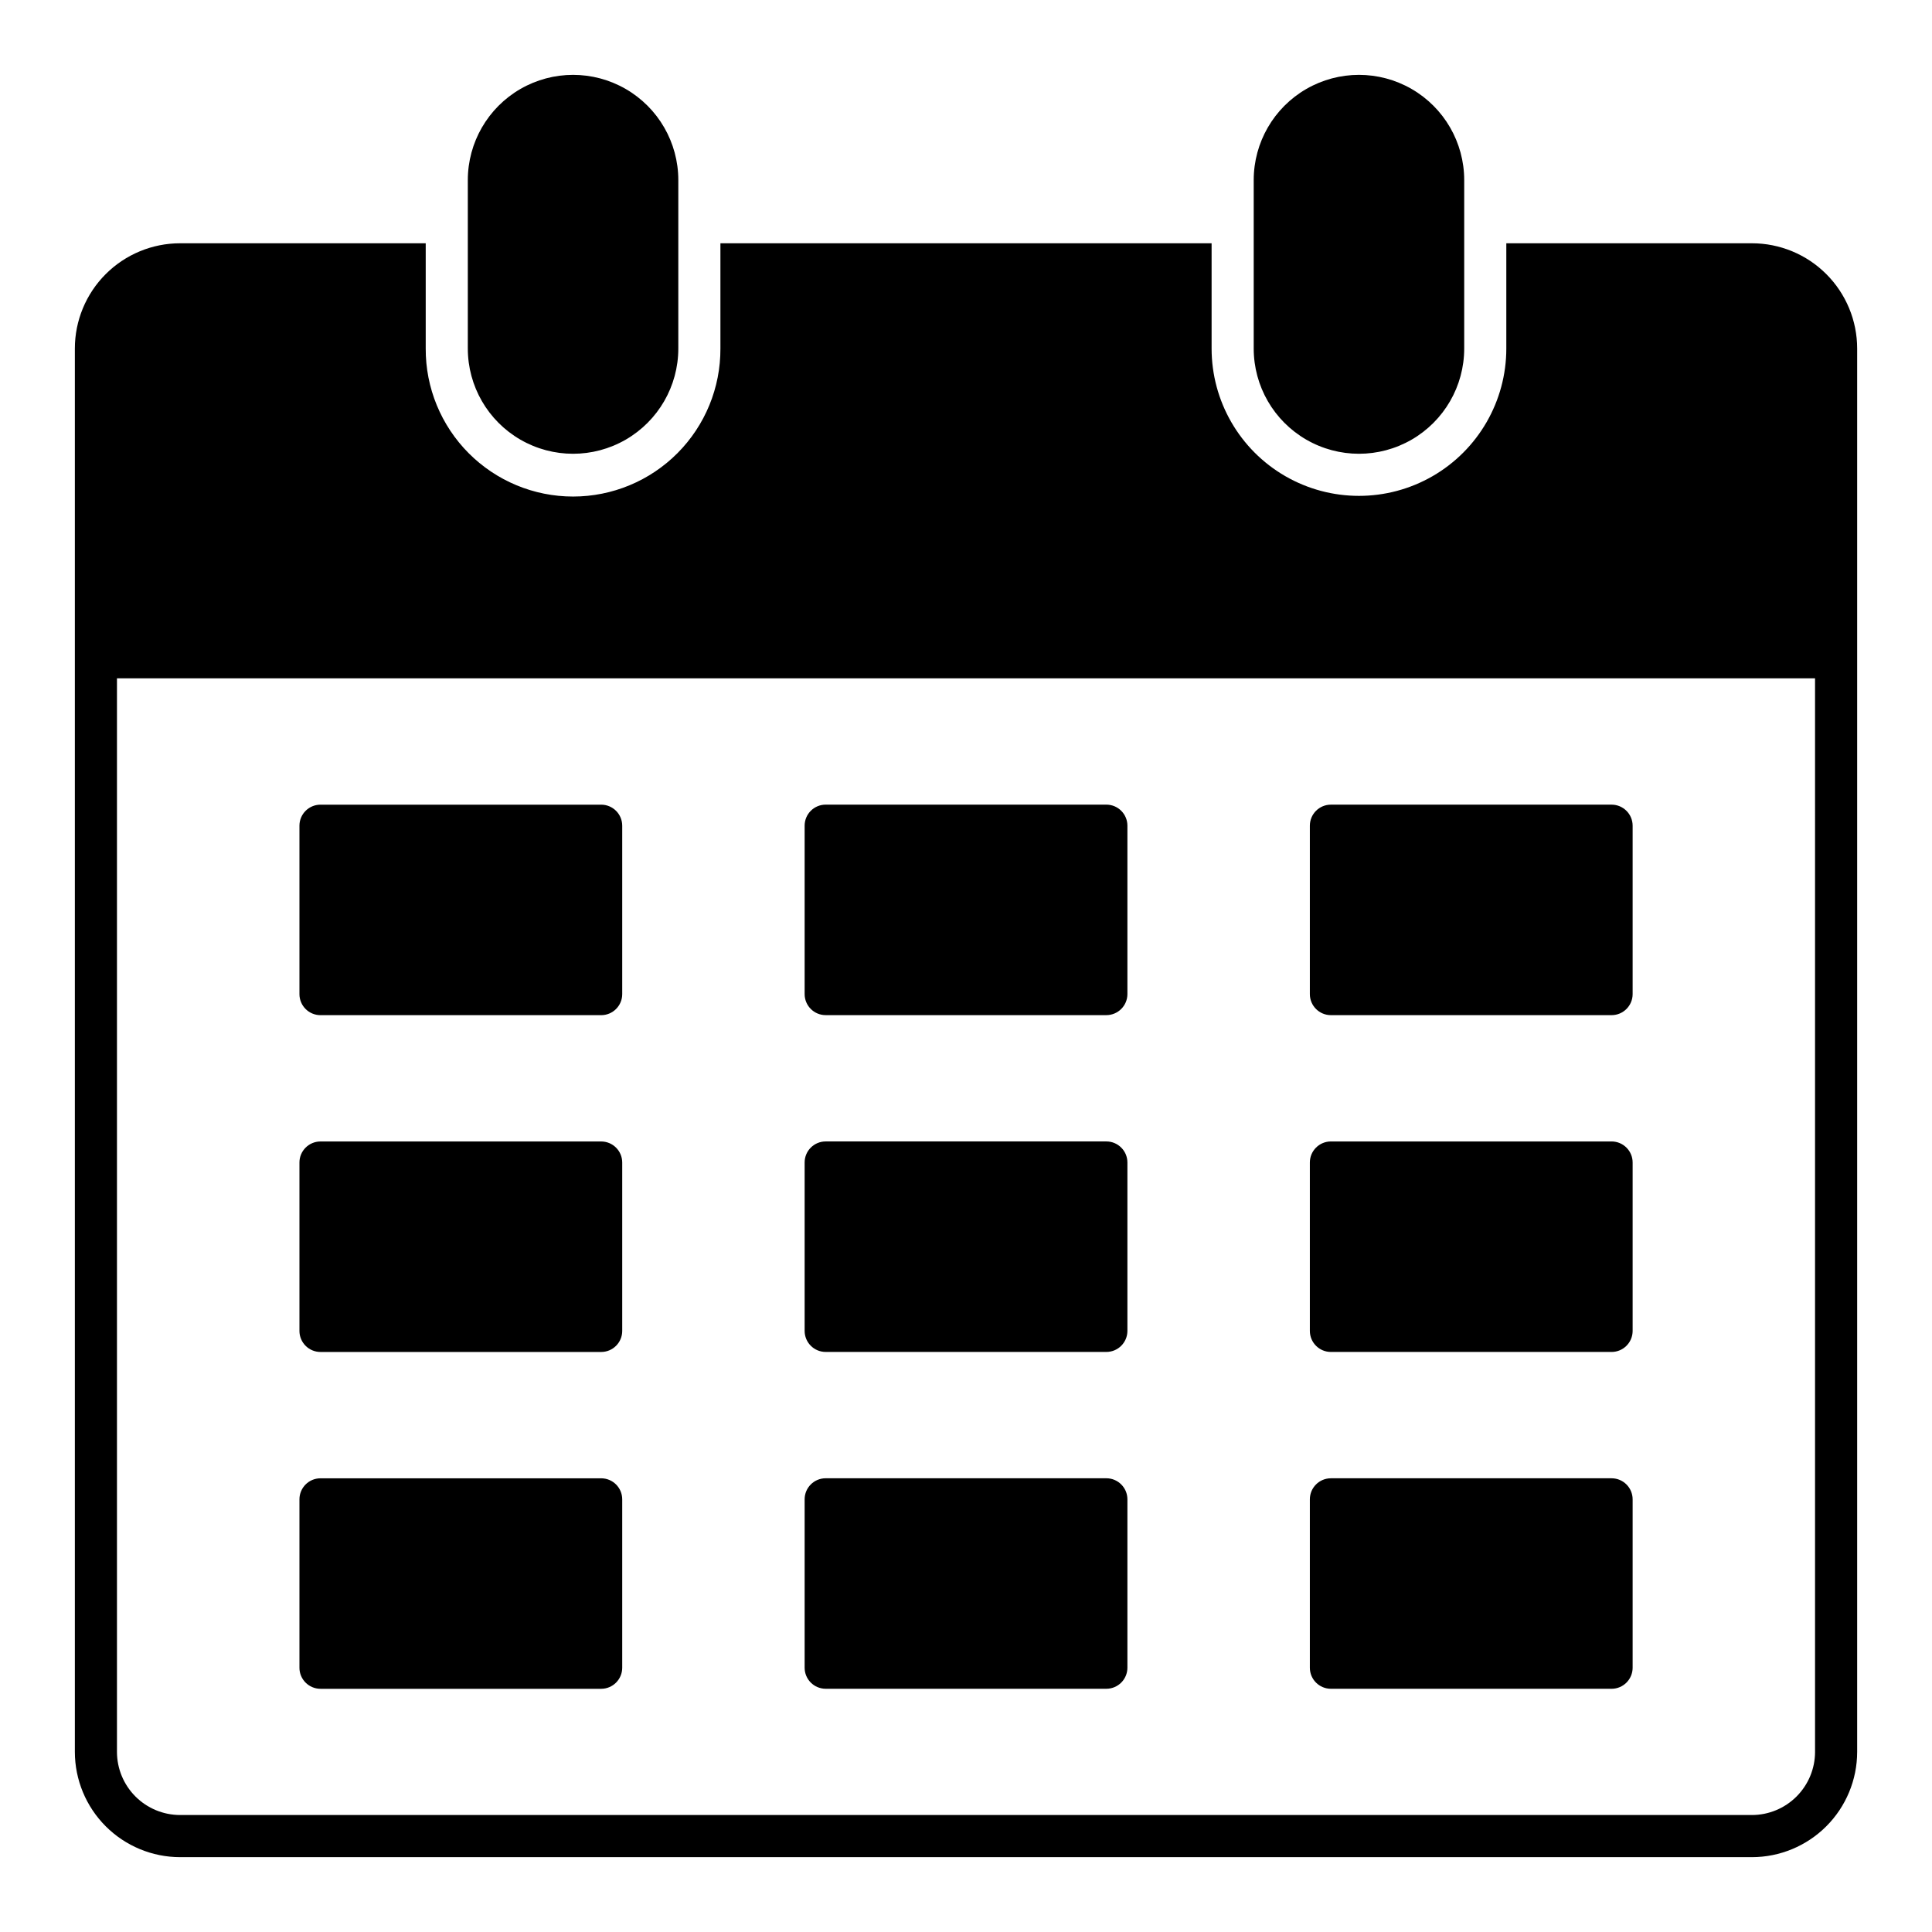 <?xml version="1.0" encoding="UTF-8"?>
<!-- Uploaded to: ICON Repo, www.svgrepo.com, Generator: ICON Repo Mixer Tools -->
<svg fill="#000000" width="800px" height="800px" version="1.1" viewBox="144 144 512 512" xmlns="http://www.w3.org/2000/svg">
 <path d="m608.27 208.47h-65.082v27.891c0 13.953-7.445 26.844-19.527 33.82-12.082 6.973-26.969 6.973-39.051 0-12.082-6.977-19.523-19.867-19.523-33.82v-27.891h-130.17v27.891c0.047 10.387-4.047 20.363-11.375 27.727-7.328 7.359-17.289 11.5-27.676 11.5s-20.344-4.141-27.672-11.5c-7.328-7.363-11.422-17.34-11.375-27.727v-27.891h-65.086c-7.394 0-14.488 2.941-19.719 8.172s-8.172 12.324-8.176 19.719v371.91c0.012 7.394 2.953 14.484 8.18 19.715 5.231 5.231 12.32 8.172 19.715 8.18h416.54c7.394-0.008 14.484-2.949 19.715-8.18 5.227-5.231 8.172-12.32 8.18-19.715v-371.91c-0.004-7.394-2.945-14.488-8.176-19.719-5.227-5.231-12.32-8.172-19.719-8.172zm16.734 399.8 0.004-0.004c-0.008 4.438-1.773 8.691-4.91 11.828s-7.391 4.902-11.828 4.906h-416.54c-4.438-0.004-8.691-1.77-11.828-4.906-3.137-3.137-4.902-7.391-4.906-11.828v-284.51h450.01zm-357.03-371.91v-44.629c0-9.965 5.316-19.172 13.945-24.156 8.629-4.981 19.262-4.981 27.895 0 8.629 4.984 13.945 14.191 13.945 24.156v44.629c0 9.965-5.316 19.172-13.945 24.156-8.633 4.984-19.266 4.984-27.895 0-8.629-4.984-13.945-14.191-13.945-24.156zm208.27 0v-44.629c0-9.965 5.316-19.172 13.945-24.156 8.633-4.981 19.266-4.981 27.895 0 8.629 4.984 13.945 14.191 13.945 24.156v44.629c0 9.965-5.316 19.172-13.945 24.156s-19.262 4.984-27.895 0c-8.629-4.984-13.945-14.191-13.945-24.156zm-119.01 260.34v-44.633c0-3.078 2.496-5.574 5.578-5.574h74.383-0.004c3.082 0 5.578 2.496 5.582 5.574v44.633c-0.004 3.078-2.5 5.578-5.582 5.578h-74.379c-3.082 0-5.578-2.5-5.578-5.578zm0-89.258v-44.629c0-3.082 2.496-5.578 5.578-5.578h74.383-0.004c3.082 0 5.578 2.496 5.582 5.578v44.629c-0.004 3.078-2.5 5.578-5.582 5.578h-74.379c-3.082 0-5.578-2.496-5.578-5.578zm0 178.52v-44.629c0-3.082 2.496-5.578 5.578-5.578h74.383-0.004c3.082 0 5.578 2.496 5.582 5.578v44.629c-0.004 3.078-2.5 5.574-5.582 5.578h-74.379c-3.082-0.004-5.578-2.5-5.578-5.578zm133.89-89.258v-44.633c0-3.078 2.496-5.574 5.578-5.574h74.383-0.004c3.082 0 5.578 2.496 5.582 5.574v44.633c-0.004 3.078-2.5 5.578-5.582 5.578h-74.379c-3.082 0-5.578-2.5-5.578-5.578zm0-89.258v-44.629c0-3.082 2.496-5.578 5.578-5.578h74.383-0.004c3.082 0 5.578 2.496 5.582 5.578v44.629c-0.004 3.078-2.5 5.578-5.582 5.578h-74.379c-3.082 0-5.578-2.496-5.578-5.578zm0 178.52v-44.629c0-3.082 2.496-5.578 5.578-5.578h74.383-0.004c3.082 0 5.578 2.496 5.582 5.578v44.629c-0.004 3.078-2.5 5.574-5.582 5.578h-74.379c-3.082-0.004-5.578-2.5-5.578-5.578zm-267.77-89.258v-44.633c0-3.078 2.496-5.574 5.578-5.574h74.383-0.004c3.082 0 5.578 2.496 5.582 5.574v44.633c0 3.078-2.5 5.578-5.582 5.578h-74.379c-3.082 0-5.578-2.5-5.578-5.578zm0-89.258v-44.629c0-3.082 2.496-5.578 5.578-5.578h74.383-0.004c3.082 0 5.582 2.496 5.582 5.578v44.629c0 3.082-2.5 5.578-5.582 5.578h-74.379c-3.082 0-5.578-2.5-5.578-5.578zm0 178.52v-44.629c0-3.082 2.496-5.578 5.578-5.578h74.383-0.004c3.082 0 5.582 2.496 5.582 5.578v44.629c-0.004 3.078-2.5 5.574-5.582 5.578h-74.379c-3.082-0.004-5.578-2.5-5.578-5.578z"/>
</svg>